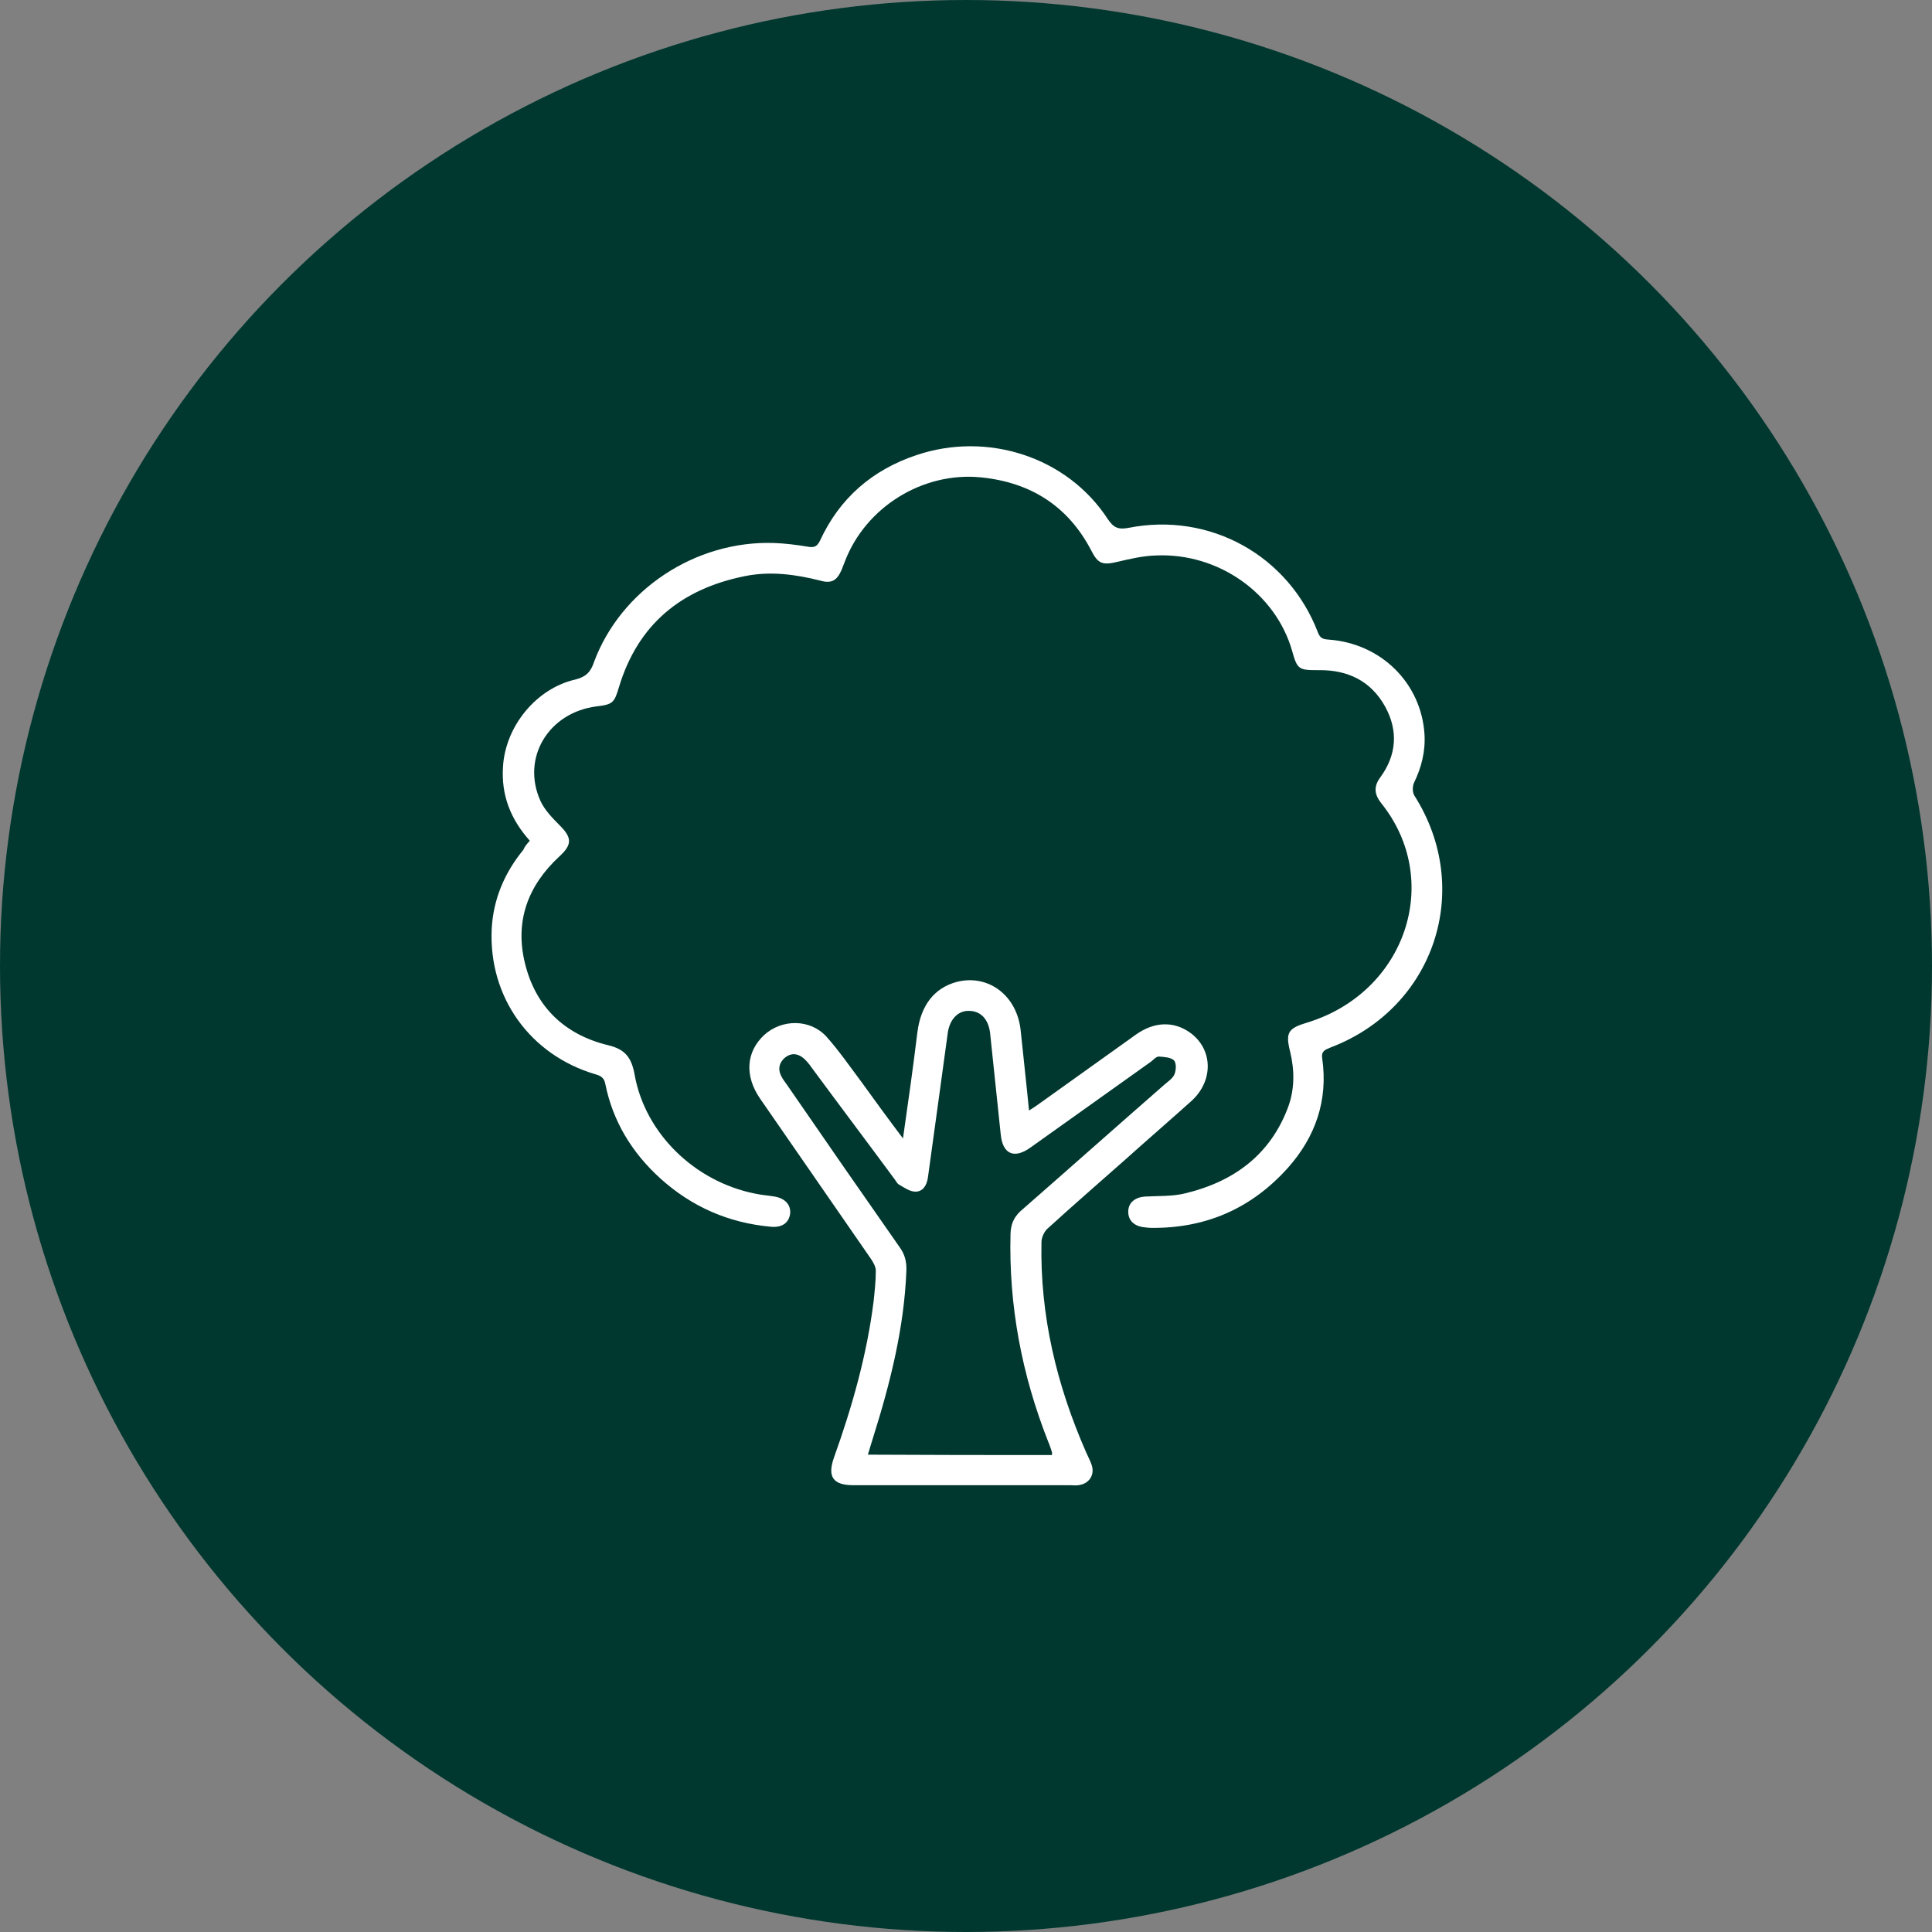 <?xml version="1.0" encoding="utf-8"?>
<!-- Generator: Adobe Illustrator 24.2.1, SVG Export Plug-In . SVG Version: 6.00 Build 0)  -->
<svg version="1.1" id="Capa_1" xmlns="http://www.w3.org/2000/svg" xmlns:xlink="http://www.w3.org/1999/xlink" x="0px" y="0px"
	 viewBox="0 0 512 512" style="enable-background:new 0 0 512 512;" xml:space="preserve">
<rect x="0" y="0" width="512" height="512" fill="#808080" stroke="none"/>
<style type="text/css">
	.st0{fill:#00382F;}
	.st1{fill:#FFFFFF;}
</style>
<g>
	<circle class="st0" cx="256" cy="256" r="256"/>
	<g>
		<path class="st1" d="M140.4,222.8c-5.1-5.7-7.6-12.1-7.1-19.6c0.6-10.6,8.7-20.7,19.1-23.1c2.8-0.7,4.1-1.9,5-4.6
			c7.1-19.2,26.9-32.3,47.7-31.6c3,0.1,6.1,0.5,9.1,1c1.7,0.3,2.4-0.2,3.1-1.6c5.2-11.3,13.9-18.8,25.6-22.7
			c18.7-6.3,39.9,0.4,50.7,17c1.5,2.2,2.7,2.8,5.4,2.3c21.6-4.3,42.5,7.3,50.3,27.8c0.6,1.5,1.4,1.7,2.8,1.8
			c13.9,1,24.5,11.5,25.4,25c0.3,4.6-0.8,8.9-2.8,13c-0.4,0.9-0.4,2.5,0.1,3.3c15.8,24.8,5.4,56.3-22.2,66.8c-1.5,0.6-2.5,1-2.2,2.9
			c1.6,11.1-1.8,20.8-9.1,29c-9.6,10.7-21.6,16-36,15.9c-0.8,0-1.6-0.1-2.4-0.2c-2.6-0.4-4-2-3.9-4.3c0.1-2.2,1.8-3.6,4.4-3.8
			c3.7-0.2,7.4,0,10.9-0.9c12.7-3.1,22.4-10.2,27.1-22.9c1.7-4.7,1.7-9.6,0.5-14.6c-1.3-5.1-0.5-6.2,4.5-7.7
			c26.2-8,36.1-37.7,19.6-58.2c-1.8-2.3-2-4.4-0.2-6.8c4.3-5.9,4.8-12.3,1.3-18.7c-3.8-6.9-10-9.8-17.6-9.7c-5.3,0-5.7-0.1-7.1-5.2
			c-4.4-15.2-19.5-25.9-36-25.2c-3.5,0.1-6.9,0.9-10.3,1.7c-3.8,0.9-5.1,0.6-6.9-3c-6.2-11.9-16.2-18.1-29.3-19.4
			c-15.4-1.5-30.5,7.9-36,22.3c-0.3,0.8-0.6,1.5-0.9,2.3c-1.2,2.7-2.6,3.6-5.5,2.8c-6.7-1.7-13.4-2.6-20.2-1.2
			c-16.8,3.4-28.3,12.8-33.3,29.5c-1.2,4-1.6,4.5-5.9,5c-12.7,1.6-20,13.6-14.9,25c1.1,2.4,3.1,4.5,5.1,6.5c3.3,3.3,3.4,5.1-0.1,8.3
			c-8.3,7.7-11.8,17.1-9.1,28.2c2.8,11.6,10.5,19,22.1,21.8c4.6,1.1,6.2,3.4,7,7.9c2.8,15.5,15.9,28.2,31.8,31.4
			c1.8,0.4,3.5,0.5,5.3,0.8c2.8,0.5,4.3,2.2,4.1,4.5c-0.3,2.4-2.1,3.8-5.1,3.5c-11.2-1-21-5.3-29.3-12.8
			c-7.5-6.8-12.6-15.1-14.6-25.1c-0.3-1.6-1.2-2.1-2.6-2.5c-17.3-5.1-28.3-20.4-27.5-38.4c0.4-8,3.4-15,8.4-21.1
			C139,224.4,139.6,223.7,140.4,222.8z"/>
		<path class="st1" d="M239.3,301.7c1.4-9.8,2.7-18.9,3.8-28c0.9-7.3,4.5-11.9,10.5-13.5c8.4-2.1,16,3.7,16.9,13
			c0.7,6.9,1.5,13.8,2.2,21.1c1.1-0.7,1.9-1.2,2.7-1.8c8.5-6.1,17.1-12.2,25.6-18.3c4.9-3.5,10-3.6,14.3-0.6
			c6.2,4.4,6.4,12.9,0.3,18.3c-5.8,5.2-11.7,10.3-17.5,15.5c-6.9,6.1-13.8,12.1-20.5,18.2c-0.9,0.8-1.6,2.4-1.6,3.6
			c-0.4,19.4,4,37.8,11.8,55.6c0.5,1.1,1.1,2.3,1.5,3.4c0.9,2.7-0.7,5.1-3.6,5.4c-0.6,0.1-1.3,0-1.9,0c-19.2,0-38.4,0-57.6,0
			c-5.4,0-7-2.2-5.2-7.3c4.8-13.4,8.7-27.1,10.5-41.3c0.3-2.8,0.6-5.5,0.6-8.3c0-1-0.7-2.2-1.3-3.1c-9.8-14.2-19.6-28.3-29.4-42.5
			c-4.1-6-3.7-12.3,1.1-16.8c4.7-4.3,12.2-4.3,16.5,0.4c3.3,3.7,6.2,7.9,9.2,11.9C231.8,291.6,235.3,296.4,239.3,301.7z
			 M278.8,385.6c0-0.4,0-0.6,0-0.7c-0.3-0.9-0.6-1.9-1-2.8c-7-17.7-10.5-36.1-10-55.2c0.1-2.4,0.8-4.2,2.6-5.9
			c12.7-11.1,25.3-22.3,38-33.4c1-0.9,2.3-1.7,2.8-2.8c0.5-1.1,0.6-3.1-0.1-3.8c-0.8-0.8-2.6-0.9-4-1c-0.7,0-1.4,0.8-2,1.3
			c-10.7,7.6-21.3,15.2-32,22.8c-4.3,3.1-7.4,1.8-7.9-3.5c-0.9-8.9-1.9-17.8-2.8-26.7c-0.4-3.7-2.4-5.9-5.4-6
			c-2.9-0.2-5.2,2-5.8,5.6c-0.8,5.6-1.5,11.2-2.3,16.8c-1,7.3-2,14.6-3,21.8c-0.3,2-1.3,3.7-3.3,3.7c-1.5,0-3-1.1-4.4-1.9
			c-0.5-0.3-0.8-1-1.2-1.5c-7.3-9.9-14.7-19.7-22-29.6c-0.6-0.9-1.3-1.7-2.1-2.4c-1.6-1.3-3.3-1.4-4.9-0.1c-1.5,1.3-1.9,3-1,4.8
			c0.4,0.8,0.9,1.5,1.5,2.3c9.9,14.4,19.9,28.8,29.9,43.1c1.4,1.9,1.9,3.9,1.8,6.3c-0.6,15.2-4.3,29.8-8.8,44.1
			c-0.5,1.5-0.9,3-1.4,4.6C246.5,385.6,262.5,385.6,278.8,385.6z"/>
	</g>
</g>
</svg>
